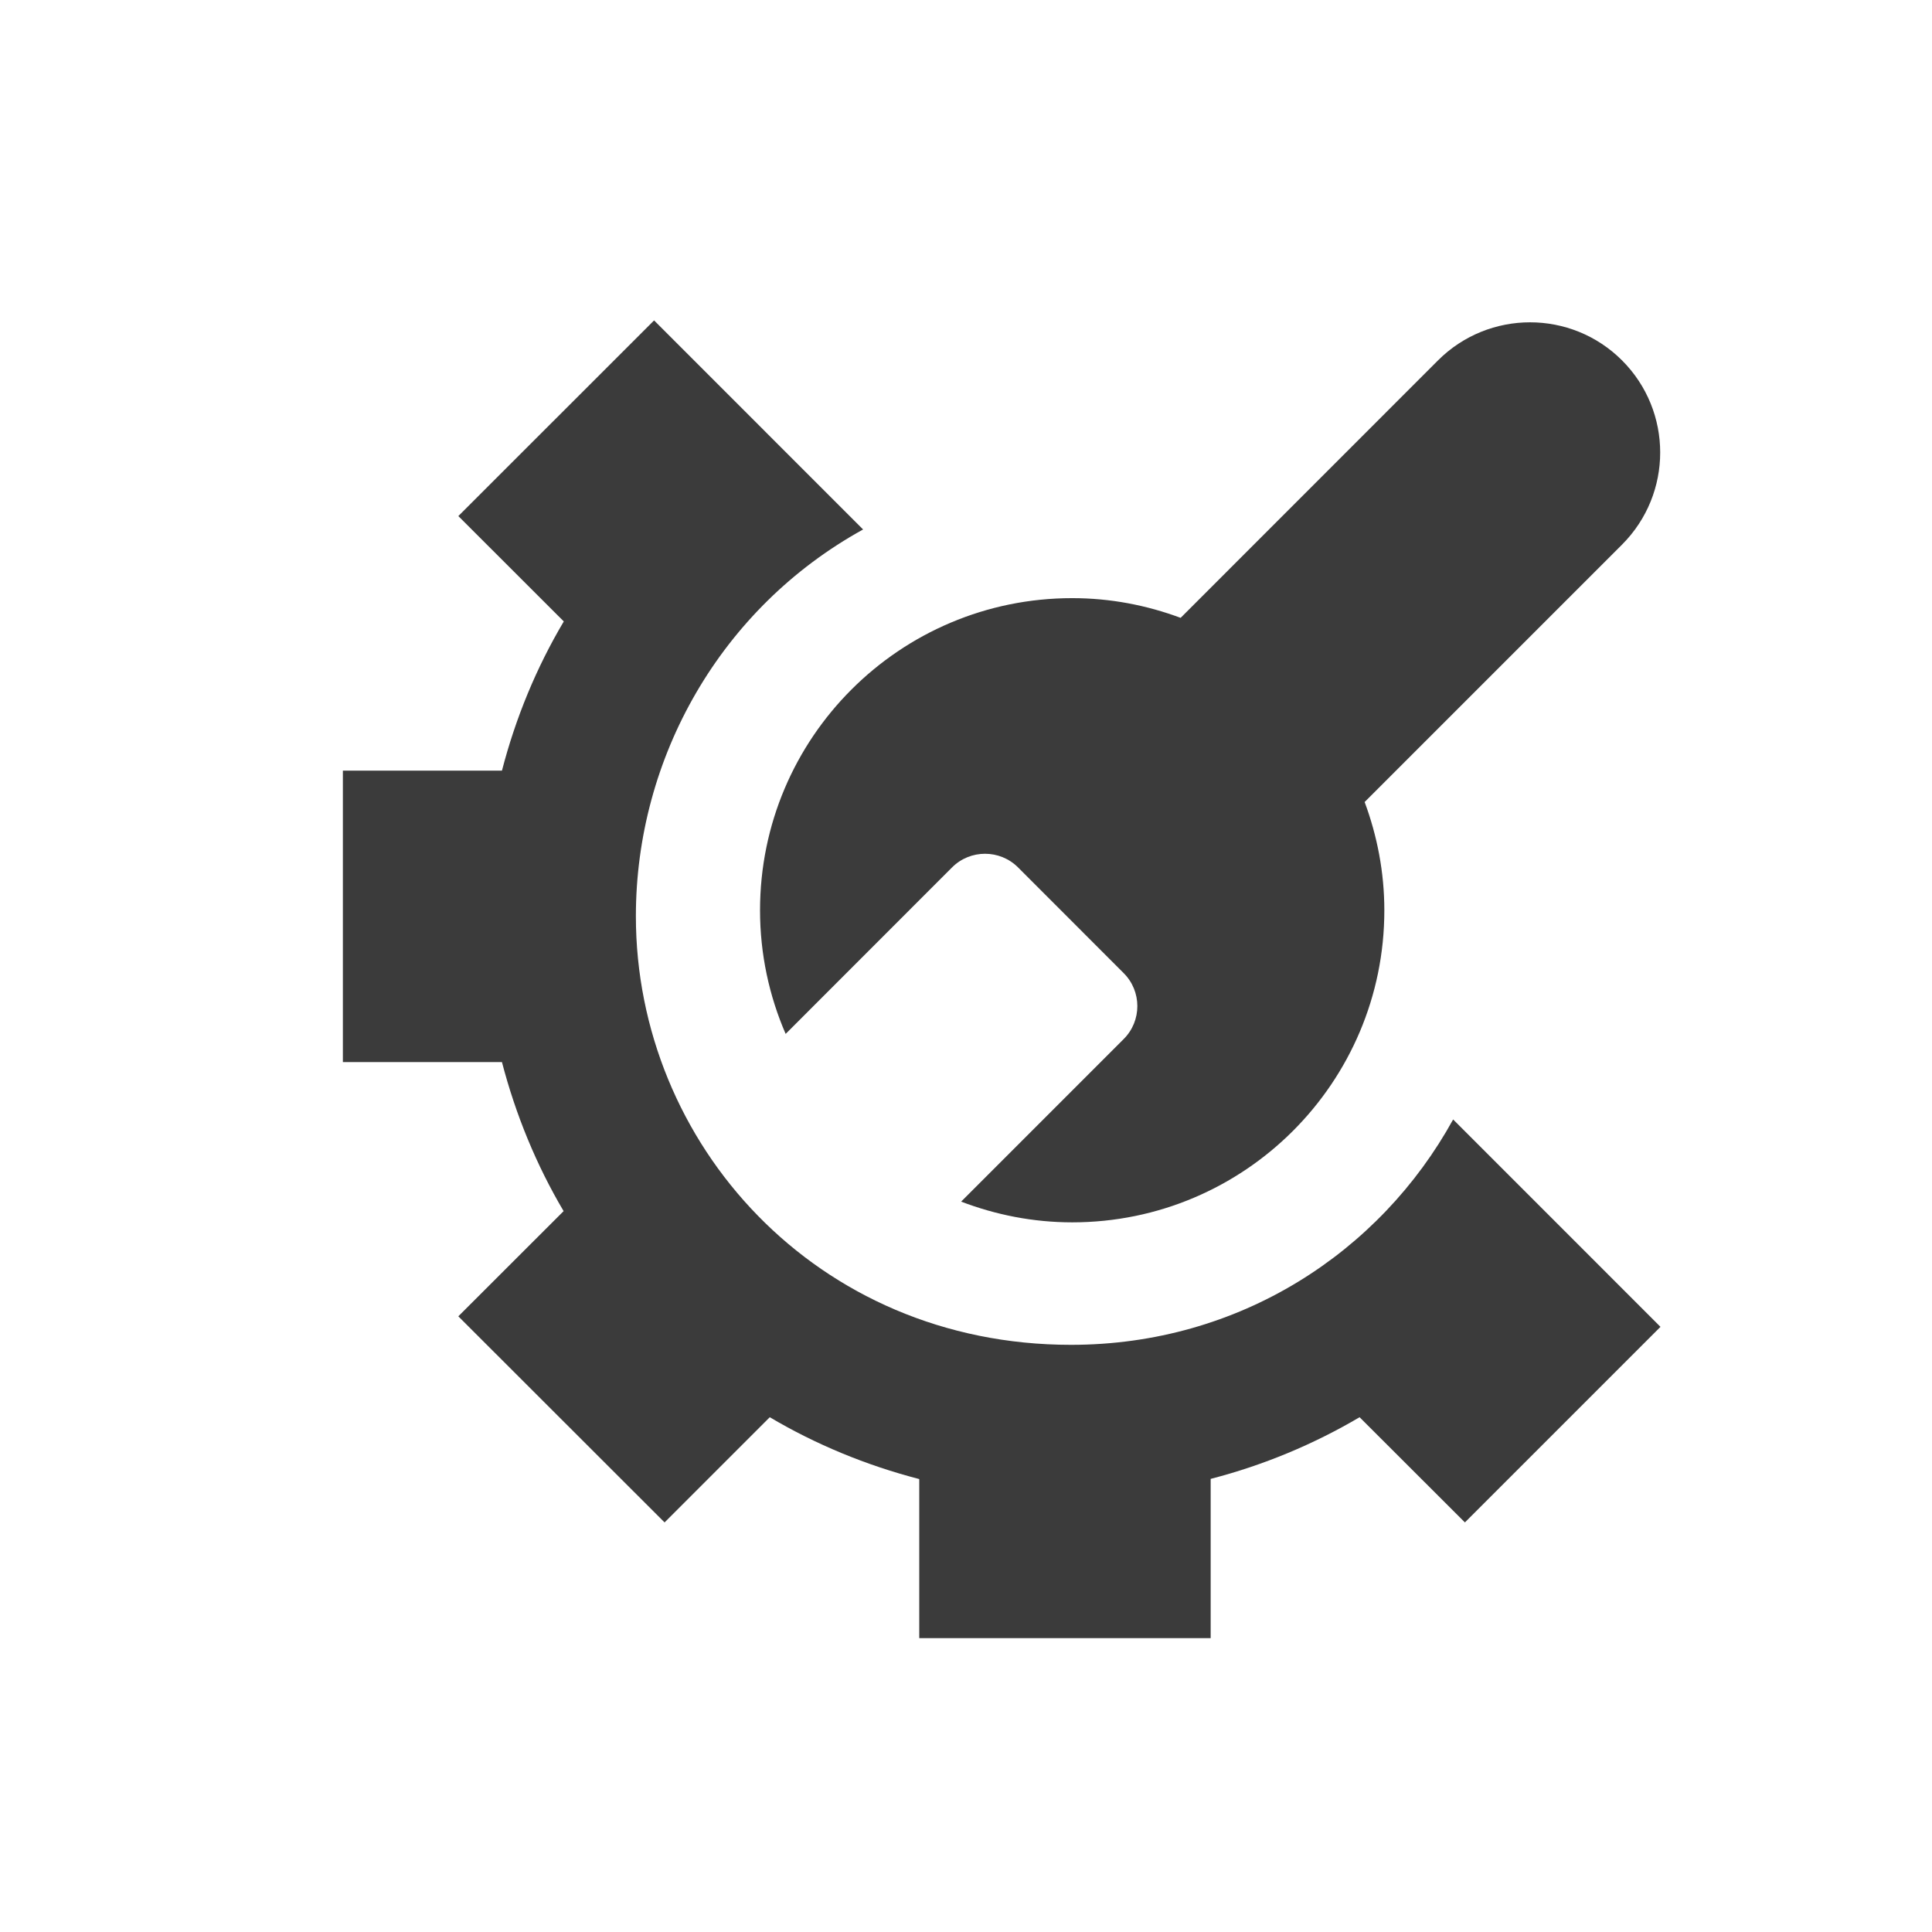 <?xml version="1.0" encoding="utf-8"?>
<!-- Generator: Adobe Illustrator 23.0.4, SVG Export Plug-In . SVG Version: 6.00 Build 0)  -->
<svg version="1.1" xmlns="http://www.w3.org/2000/svg" xmlns:xlink="http://www.w3.org/1999/xlink" x="0px" y="0px"
	 viewBox="0 0 200 200" enable-background="new 0 0 200 200" xml:space="preserve">
<g id="Ebene_1" display="none">
	<g display="inline">
		<path fill="#3C3C3C" d="M99.001,21.802c-40.192,0-72.893,33.28-72.893,74.194c0,40.916,32.701,74.202,72.893,74.202
			c40.195,0,72.89-33.286,72.89-74.202C171.891,55.082,139.195,21.802,99.001,21.802L99.001,21.802z M73.286,37.847
			c-2.67,3.857-5.049,8.338-7.114,13.31c-2.606-1.371-5.073-2.883-7.299-4.509C63.233,43.108,68.084,40.156,73.286,37.847
			L73.286,37.847z M51.398,53.814c3.336,2.768,7.119,5.253,11.258,7.375c-2.558,8.877-4.117,18.87-4.515,29.505H35.494
			C36.67,76.594,42.482,63.81,51.398,53.814L51.398,53.814z M35.494,101.303h22.647c0.397,10.661,1.981,20.654,4.515,29.531
			c-4.139,2.118-7.874,4.602-11.211,7.401C42.504,128.227,36.67,115.432,35.494,101.303L35.494,101.303z M58.894,145.402
			c2.223-1.657,4.65-3.207,7.277-4.556c2.066,4.973,4.445,9.453,7.114,13.331C68.106,151.872,63.253,148.931,58.894,145.402
			L58.894,145.402z M94.439,158.839c-7.697-2.309-14.587-10.278-19.531-21.745c6.009-2.068,12.591-3.384,19.531-3.803V158.839z
			 M94.439,122.707c-8.273,0.41-16.034,1.942-23.066,4.452c-2.269-7.817-3.711-16.594-4.134-25.856h27.2V122.707z M94.439,90.695
			h-27.2c0.422-9.267,1.865-18.034,4.109-25.829c7.057,2.484,14.818,4.01,23.091,4.425V90.695z M94.439,58.706
			c-6.94-0.406-13.522-1.729-19.531-3.806c4.944-11.433,11.834-19.427,19.531-21.729V58.706z M162.505,90.695H139.84
			c-0.401-10.666-1.961-20.654-4.518-29.528c4.139-2.126,7.879-4.61,11.21-7.402C155.477,63.776,161.325,76.57,162.505,90.695
			L162.505,90.695z M139.105,46.622c-2.224,1.653-4.65,3.188-7.272,4.561c-2.071-4.998-4.45-9.479-7.146-13.336
			C129.898,40.13,134.746,43.075,139.105,46.622L139.105,46.622z M103.56,33.17c7.676,2.302,14.569,10.296,19.505,21.729
			c-6.004,2.078-12.586,3.4-19.505,3.806V33.17z M103.56,69.322c8.251-0.447,16.037-1.973,23.066-4.457
			c2.269,7.795,3.716,16.562,4.117,25.829H103.56V69.322z M103.56,101.303h27.183c-0.401,9.293-1.848,18.039-4.117,25.856
			c-7.029-2.487-14.793-4.041-23.066-4.452V101.303z M103.56,158.839v-25.547c6.919,0.418,13.524,1.734,19.531,3.803
			C118.151,148.536,111.258,156.53,103.56,158.839L103.56,158.839z M124.687,154.177c2.696-3.857,5.054-8.331,7.116-13.299
			c2.609,1.366,5.1,2.866,7.324,4.498C134.746,148.931,129.898,151.872,124.687,154.177L124.687,154.177z M146.58,138.209
			c-3.336-2.773-7.119-5.283-11.258-7.402c2.558-8.877,4.117-18.843,4.518-29.505h22.665
			C161.325,115.409,155.5,128.2,146.58,138.209L146.58,138.209z M146.58,138.209"/>
	</g>
</g>
<g id="Ebene_2" display="none">
	<g display="inline">
		<g>
			<rect x="64.446" y="75.977" fill="#878787" width="71.64" height="4.794"/>
		</g>
	</g>
	<g display="inline">
		<g>
			<rect x="64.446" y="89.161" fill="#878787" width="71.64" height="4.794"/>
		</g>
	</g>
	<g display="inline">
		<path fill="#878787" d="M170.763,74.948l-66.107-56.085h-8.801L29.963,74.764c-3.006,0.52-5.302,3.124-5.302,6.283v87.202
			c0,3.527,2.863,6.39,6.391,6.39h137.894c3.53,0,6.392-2.863,6.392-6.39V81.047C175.339,78.15,173.402,75.735,170.763,74.948z
			 M41.86,81.429l58.396-49.536l58.643,49.746L101.6,129.057L41.86,81.429z"/>
	</g>
</g>
<g id="Ebene_3" display="none">
	<polyline display="inline" fill="#B2B2B2" points="36.587,49.828 30.49,56.223 28.06,60.486 30.49,64.749 96.035,112.829 
		101.956,112.829 105.951,110.96 172.062,62.618 170.878,53.618 166.852,51.354 161.404,49.828 	"/>
	<path display="inline" fill="#3C3C3C" d="M43.951,46.329c-13.125,0-18.694,6.364-18.694,16.674v60.736
		c0.912,10.403,1.106,16.418,18.694,16.418h112.096c17.756,0,18.029-8.415,18.696-16.418V63.003c0-10.31-4.626-16.674-18.696-16.674
		H43.951z M30.49,67.478l34.746,26.072L30.49,119.641V67.478z M169.535,125.85c0,5.474-4.462,9.917-9.943,9.917H40.404
		c-5.484,0-9.914-4.443-9.914-9.917l38.894-29.204l21.679,16.297c2.554,1.751,5.796,2.964,8.949,2.964
		c3.128,0,6.755-1.424,8.923-2.964l21.705-16.297L169.535,125.85z M169.535,119.641l-34.774-26.092l34.774-26.072V119.641z
		 M105.951,108.972c-2.192,1.246-3.781,1.989-5.94,1.989c-2.159,0-4.226-0.986-5.967-1.989L73.507,93.549l-4.123-3.104L30.49,61.27
		c0-5.481,4.431-9.916,9.914-9.916h119.188c5.48,0,9.943,4.434,9.943,9.916L105.951,108.972z M105.951,108.972"/>
</g>
<g id="Ebene_4" display="none">
	<g display="inline">
		<path fill="#727272" d="M145.748,26.033h-94.77c-2.48,0-4.487,2.007-4.487,4.483v21.438c0,2.473,2.007,4.481,4.487,4.481h94.77
			c2.478,0,4.485-2.009,4.485-4.481V30.516C150.233,28.039,148.226,26.033,145.748,26.033z M131.75,30.238
			c1.606,0,2.902,1.297,2.902,2.902c0,1.601-1.296,2.899-2.902,2.899c-1.599,0-2.897-1.298-2.897-2.899
			C128.853,31.535,130.151,30.238,131.75,30.238z M121.233,30.238c1.597,0,2.897,1.297,2.897,2.902c0,1.601-1.3,2.899-2.897,2.899
			c-1.603,0-2.906-1.298-2.906-2.899C118.328,31.535,119.631,30.238,121.233,30.238z M58.09,52.227h-5.953V30.238h5.953V52.227z
			 M67.491,52.227h-5.953V30.238h5.953V52.227z M76.892,52.227h-5.952V30.238h5.952V52.227z M98.365,48.599
			c-4.072,0-7.369-3.297-7.369-7.364c0-4.071,3.297-7.366,7.369-7.366c4.064,0,7.364,3.295,7.364,7.366
			C105.729,45.302,102.429,48.599,98.365,48.599z M115.565,44.135c-1.604,0-2.9-1.301-2.9-2.9c0-1.603,1.296-2.904,2.9-2.904
			c1.599,0,2.902,1.301,2.902,2.904C118.467,42.835,117.164,44.135,115.565,44.135z M121.233,52.227
			c-1.603,0-2.906-1.297-2.906-2.899s1.303-2.901,2.906-2.901c1.597,0,2.897,1.3,2.897,2.901S122.831,52.227,121.233,52.227z
			 M126.088,44.135c-1.604,0-2.901-1.301-2.901-2.9c0-1.603,1.296-2.904,2.901-2.904c1.597,0,2.899,1.301,2.899,2.904
			C128.987,42.835,127.685,44.135,126.088,44.135z M131.75,52.227c-1.599,0-2.897-1.297-2.897-2.899s1.298-2.901,2.897-2.901
			c1.606,0,2.902,1.3,2.902,2.901S133.356,52.227,131.75,52.227z M136.608,44.135c-1.601,0-2.899-1.301-2.899-2.9
			c0-1.603,1.298-2.904,2.899-2.904c1.608,0,2.904,1.301,2.904,2.904C139.512,42.835,138.216,44.135,136.608,44.135z
			 M142.278,52.227c-1.603,0-2.9-1.297-2.9-2.899s1.298-2.901,2.9-2.901c1.601,0,2.9,1.3,2.9,2.901S143.879,52.227,142.278,52.227z
			 M142.278,36.039c-1.603,0-2.9-1.298-2.9-2.899c0-1.605,1.298-2.902,2.9-2.902c1.601,0,2.9,1.297,2.9,2.902
			C145.179,34.741,143.879,36.039,142.278,36.039z"/>
		<rect x="56.993" y="59.256" fill="#727272" width="82.74" height="3.135"/>
		<path fill="#727272" d="M145.748,65.523h-94.77c-2.48,0-4.487,2.009-4.487,4.481v21.439c0,2.476,2.007,4.481,4.487,4.481h94.77
			c2.478,0,4.485-2.005,4.485-4.481V70.004C150.233,67.531,148.226,65.523,145.748,65.523z M131.75,69.729
			c1.606,0,2.902,1.299,2.902,2.901c0,1.598-1.296,2.898-2.902,2.898c-1.599,0-2.897-1.3-2.897-2.898
			C128.853,71.027,130.151,69.729,131.75,69.729z M121.233,69.729c1.597,0,2.897,1.299,2.897,2.901c0,1.598-1.3,2.898-2.897,2.898
			c-1.603,0-2.906-1.3-2.906-2.898C118.328,71.027,119.631,69.729,121.233,69.729z M58.09,91.719h-5.953v-21.99h5.953V91.719z
			 M67.491,91.719h-5.953v-21.99h5.953V91.719z M76.892,91.719h-5.952v-21.99h5.952V91.719z M98.365,88.09
			c-4.072,0-7.369-3.297-7.369-7.364c0-4.071,3.297-7.368,7.369-7.368c4.064,0,7.364,3.297,7.364,7.368
			C105.729,84.792,102.429,88.09,98.365,88.09z M115.565,83.624c-1.604,0-2.9-1.3-2.9-2.898c0-1.603,1.296-2.903,2.9-2.903
			c1.599,0,2.902,1.3,2.902,2.903C118.467,82.324,117.164,83.624,115.565,83.624z M121.233,91.719c-1.603,0-2.906-1.3-2.906-2.9
			c0-1.602,1.303-2.9,2.906-2.9c1.597,0,2.897,1.298,2.897,2.9C124.13,90.419,122.831,91.719,121.233,91.719z M126.088,83.624
			c-1.604,0-2.901-1.3-2.901-2.898c0-1.603,1.296-2.903,2.901-2.903c1.597,0,2.899,1.3,2.899,2.903
			C128.987,82.324,127.685,83.624,126.088,83.624z M131.75,91.719c-1.599,0-2.897-1.3-2.897-2.9c0-1.602,1.298-2.9,2.897-2.9
			c1.606,0,2.902,1.298,2.902,2.9C134.652,90.419,133.356,91.719,131.75,91.719z M136.608,83.624c-1.601,0-2.899-1.3-2.899-2.898
			c0-1.603,1.298-2.903,2.899-2.903c1.608,0,2.904,1.3,2.904,2.903C139.512,82.324,138.216,83.624,136.608,83.624z M142.278,91.719
			c-1.603,0-2.9-1.3-2.9-2.9c0-1.602,1.298-2.9,2.9-2.9c1.601,0,2.9,1.298,2.9,2.9C145.179,90.419,143.879,91.719,142.278,91.719z
			 M142.278,75.528c-1.603,0-2.9-1.3-2.9-2.898c0-1.603,1.298-2.901,2.9-2.901c1.601,0,2.9,1.299,2.9,2.901
			C145.179,74.228,143.879,75.528,142.278,75.528z"/>
		<rect x="56.993" y="98.745" fill="#727272" width="82.74" height="3.134"/>
		<path fill="#727272" d="M145.748,105.015h-94.77c-2.48,0-4.487,2.005-4.487,4.479v21.437c0,2.476,2.007,4.481,4.487,4.481h94.77
			c2.478,0,4.485-2.005,4.485-4.481v-21.437C150.233,107.02,148.226,105.015,145.748,105.015z M131.75,109.22
			c1.606,0,2.902,1.298,2.902,2.901c0,1.599-1.296,2.899-2.902,2.899c-1.599,0-2.897-1.3-2.897-2.899
			C128.853,110.518,130.151,109.22,131.75,109.22z M121.233,109.22c1.597,0,2.897,1.298,2.897,2.901c0,1.599-1.3,2.899-2.897,2.899
			c-1.603,0-2.906-1.3-2.906-2.899C118.328,110.518,119.631,109.22,121.233,109.22z M58.09,131.209h-5.953v-21.99h5.953V131.209z
			 M67.491,131.209h-5.953v-21.99h5.953V131.209z M76.892,131.209h-5.952v-21.99h5.952V131.209z M98.365,127.578
			c-4.072,0-7.369-3.296-7.369-7.365c0-4.068,3.297-7.364,7.369-7.364c4.064,0,7.364,3.296,7.364,7.364
			C105.729,124.282,102.429,127.578,98.365,127.578z M115.565,123.116c-1.604,0-2.9-1.3-2.9-2.902c0-1.602,1.296-2.901,2.9-2.901
			c1.599,0,2.902,1.3,2.902,2.901C118.467,121.816,117.164,123.116,115.565,123.116z M121.233,131.209
			c-1.603,0-2.906-1.298-2.906-2.9c0-1.602,1.303-2.9,2.906-2.9c1.597,0,2.897,1.298,2.897,2.9
			C124.13,129.911,122.831,131.209,121.233,131.209z M126.088,123.116c-1.604,0-2.901-1.3-2.901-2.902
			c0-1.602,1.296-2.901,2.901-2.901c1.597,0,2.899,1.3,2.899,2.901C128.987,121.816,127.685,123.116,126.088,123.116z
			 M131.75,131.209c-1.599,0-2.897-1.298-2.897-2.9c0-1.602,1.298-2.9,2.897-2.9c1.606,0,2.902,1.298,2.902,2.9
			C134.652,129.911,133.356,131.209,131.75,131.209z M136.608,123.116c-1.601,0-2.899-1.3-2.899-2.902
			c0-1.602,1.298-2.901,2.899-2.901c1.608,0,2.904,1.3,2.904,2.901C139.512,121.816,138.216,123.116,136.608,123.116z
			 M142.278,131.209c-1.603,0-2.9-1.298-2.9-2.9c0-1.602,1.298-2.9,2.9-2.9c1.601,0,2.9,1.298,2.9,2.9
			C145.179,129.911,143.879,131.209,142.278,131.209z M142.278,115.02c-1.603,0-2.9-1.3-2.9-2.899c0-1.603,1.298-2.901,2.9-2.901
			c1.601,0,2.9,1.298,2.9,2.901C145.179,113.72,143.879,115.02,142.278,115.02z"/>
		<path fill="#727272" d="M130.385,153.393c-2.639,0-4.877,1.709-5.674,4.083h-15.103v-0.998c0-3.202-2.609-5.806-5.803-5.806
			h-3.863v-10.864h-3.818v10.864h-3.859c-3.2,0-5.808,2.603-5.808,5.806v0.998H72.016c-0.799-2.373-3.033-4.083-5.674-4.083
			c-3.308,0-5.988,2.683-5.988,5.988c0,3.309,2.679,5.989,5.988,5.989c2.641,0,4.875-1.71,5.674-4.08h14.441v0.999
			c0,3.201,2.609,5.806,5.808,5.806h11.54c3.194,0,5.803-2.604,5.803-5.806v-0.999h15.103c0.797,2.369,3.035,4.08,5.674,4.08
			c3.308,0,5.986-2.679,5.986-5.989C136.37,156.076,133.693,153.393,130.385,153.393z M66.342,162.034
			c-1.463,0-2.649-1.188-2.649-2.653c0-1.466,1.186-2.648,2.649-2.648c1.463,0,2.652,1.183,2.652,2.648
			C68.994,160.846,67.805,162.034,66.342,162.034z M105.796,162.289c0,1.098-0.895,1.993-1.991,1.993h-11.54
			c-1.097,0-1.985-0.896-1.985-1.993v-5.811c0-1.098,0.888-1.992,1.985-1.992h11.54c1.095,0,1.991,0.895,1.991,1.992V162.289z
			 M130.385,162.034c-1.466,0-2.652-1.188-2.652-2.653c0-1.466,1.186-2.648,2.652-2.648c1.461,0,2.65,1.183,2.65,2.648
			C133.035,160.846,131.846,162.034,130.385,162.034z"/>
	</g>
</g>
<g id="Ebene_5">
	<g>
		<path fill="#3B3B3B" d="M58.363,64.331c-2.829,4.771-4.975,9.95-6.402,15.447H35.494v30.167h16.467
			c1.427,5.472,3.573,10.676,6.384,15.43l-10.899,10.89L68.797,157.6l10.889-10.89c4.766,2.82,9.972,4.975,15.474,6.402v16.467
			h30.168v-16.485c5.489-1.418,10.659-3.582,15.416-6.384l10.903,10.89l20.245-20.245l-21.464-21.468
			c-7.564,13.744-22.115,23.33-39.559,23.33c-26.385,0-45.043-20.866-45.043-44.365c0-16.423,8.797-31.923,23.522-40.041
			L67.71,33.17L47.447,53.423L58.363,64.331z"/>
		<path fill="#3B3B3B" d="M98.552,89.798c1.884-1.889,4.952-1.889,6.841,0l10.925,10.934c1.889,1.88,1.898,4.948,0,6.836
			l-16.822,16.823c3.578,1.365,7.444,2.146,11.501,2.146c17.841,0,32.318-14.472,32.309-32.305c0-3.946-0.745-7.723-2.039-11.208
			l26.651-26.652c5.259-5.271,5.259-13.793,0-19.06c-5.255-5.259-13.794-5.263-19.061,0l-26.638,26.647
			c-3.507-1.304-7.272-2.04-11.222-2.04c-17.846,0-32.318,14.455-32.318,32.313c0,4.549,0.949,8.868,2.651,12.797L98.552,89.798z"/>
	</g>
	<g>
	</g>
	<g>
	</g>
	<g>
	</g>
	<g>
	</g>
	<g>
	</g>
	<g>
	</g>
</g>
</svg>

